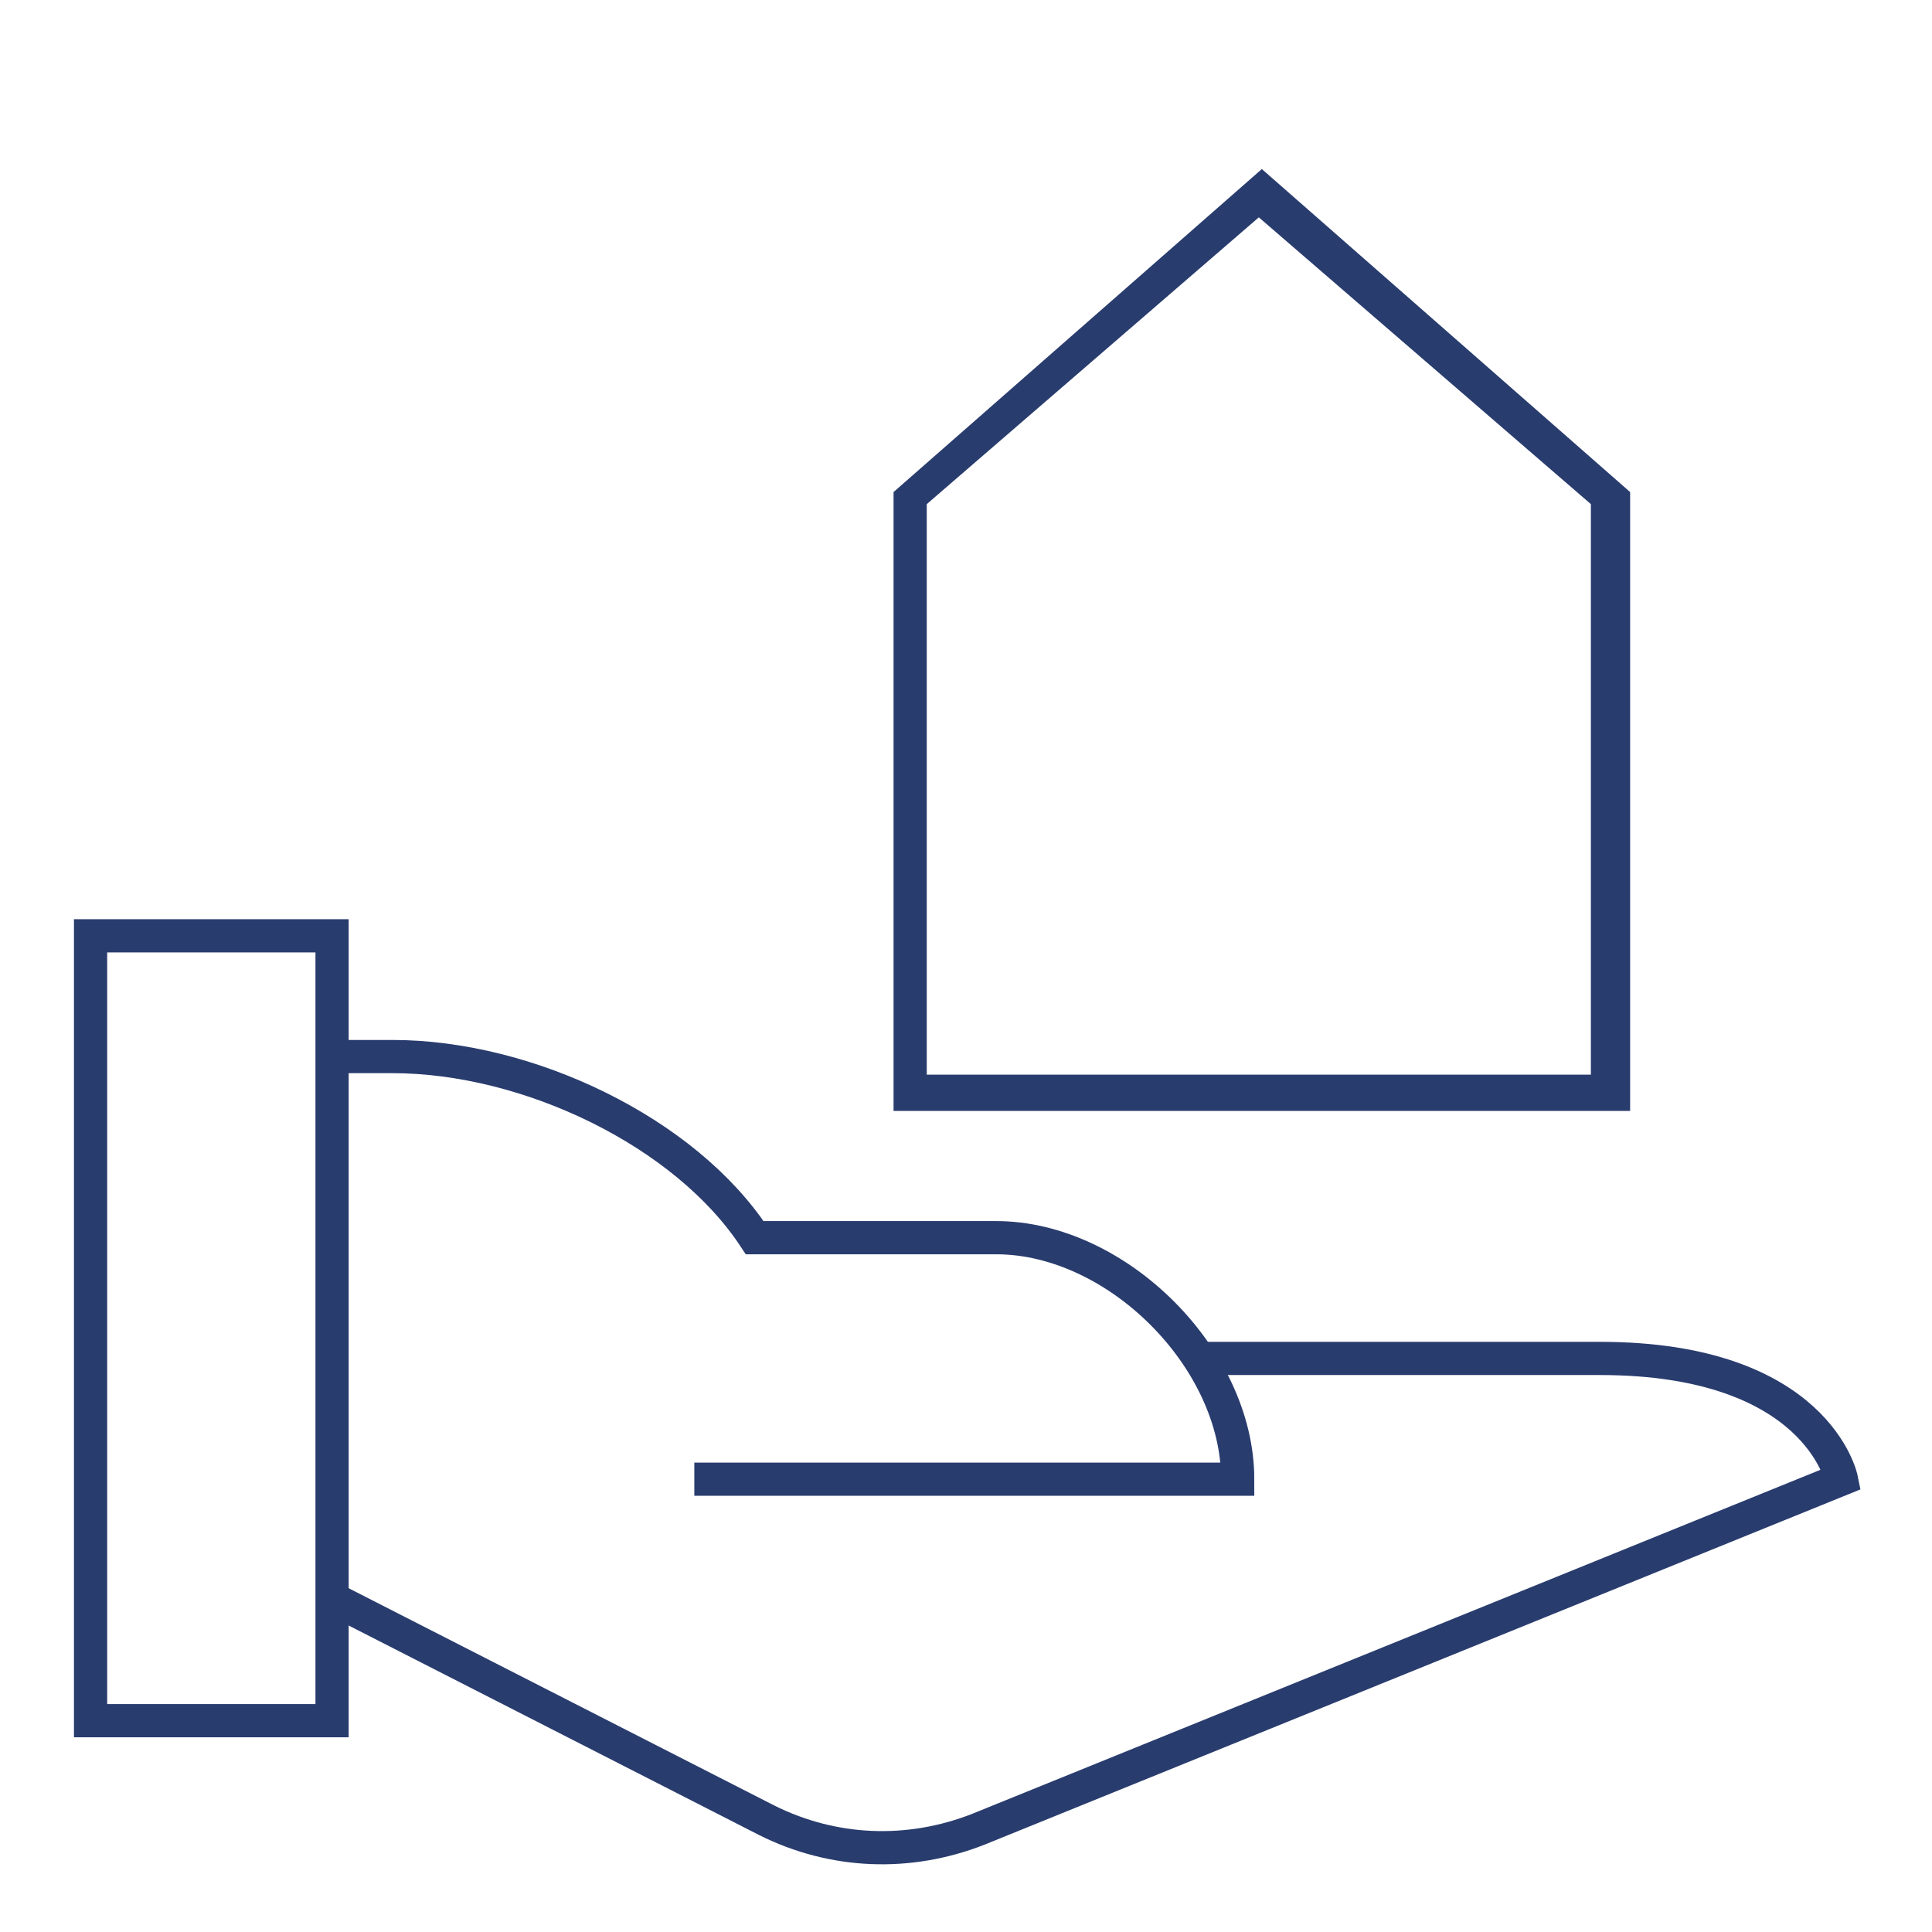 <?xml version="1.0" encoding="UTF-8"?>
<svg xmlns="http://www.w3.org/2000/svg" version="1.1" viewBox="0 0 64 64">
  <defs>
    <style>
      .cls-1 {
        stroke-linecap: square;
      }

      .cls-1, .cls-2 {
        fill: none;
        stroke: #293c6e;
        stroke-miterlimit: 10;
        stroke-width: 1.1px;
      }

      .cls-3 {
        fill: #293c6e;
      }
    </style>
  </defs>
  <!-- Generator: Adobe Illustrator 28.7.10, SVG Export Plug-In . SVG Version: 1.2.0 Build 236)  -->
  <g>
    <g id="Layer_1">
      <g id="Layer_1-2" data-name="Layer_1">
        <g>
          <path class="cls-2" d="M11,35h2c4.5,0,9.7,2.5,12,6h8c4,0,8,4,8,8h-18"/>
          <path class="cls-2" d="M39.7,45h13.3c7.2,0,8,4,8,4l-28.6,11.6c-2.3.9-4.8.8-7-.3l-14.3-7.3"/>
          <rect class="cls-1" x="3" y="31" width="8" height="26"/>
        </g>
      </g>
      <g id="Ebene_1">
        <path class="cls-3" d="M53.9,36.8h-24.3v-20.5l12.2-10.7,12.2,10.7v20.5ZM30.7,35.6h22v-18.9l-11-9.5-11,9.5v18.9Z"/>
      </g>
    </g>
  </g>
</svg>